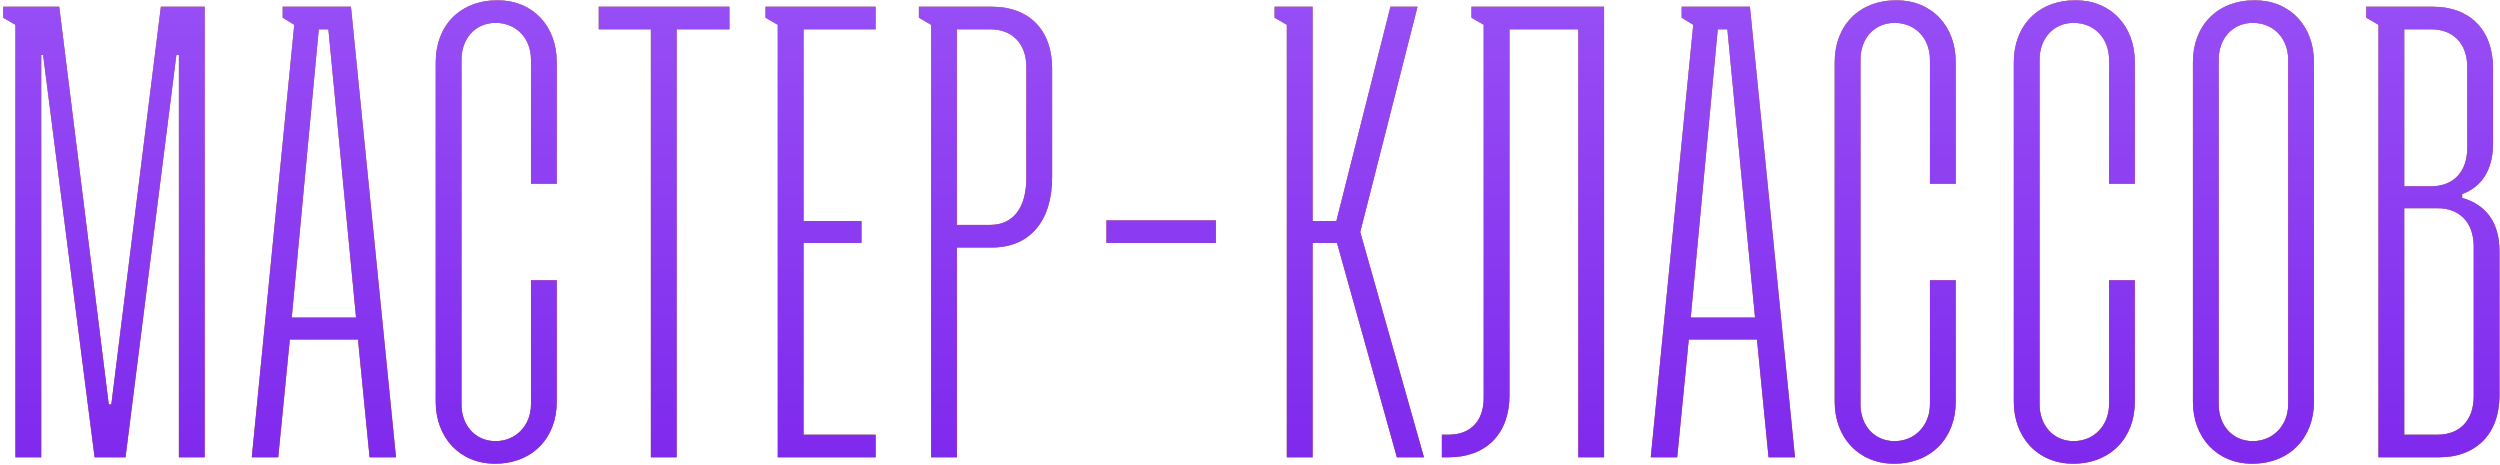 <?xml version="1.0" encoding="UTF-8"?> <svg xmlns="http://www.w3.org/2000/svg" width="752" height="140" viewBox="0 0 752 140" fill="none"><path d="M4.647 137.538V7.452L0.969 5.323V2.032H17.81L32.716 121.665H33.49L48.396 2.032H61.559V137.538H53.816V16.551H53.042L37.749 137.538H28.457L12.971 16.551H12.39V137.538H4.647ZM85.04 5.323V2.032H105.56L119.11 137.538H111.174L107.689 102.113H87.17L83.685 137.538H75.748L88.525 7.452L85.04 5.323ZM87.75 95.532H107.108L98.784 8.808H95.881L87.75 95.532ZM159.721 84.304H167.465V120.891C167.465 131.537 160.302 139.474 148.881 139.474C138.234 139.474 131.071 131.537 131.071 120.891V18.68C131.071 7.84 138.234 0.096 149.655 0.096C160.302 0.096 167.465 7.84 167.465 18.68V55.267H159.721V17.906C159.721 11.711 155.463 6.872 149.074 6.872C142.88 6.872 138.815 11.711 138.815 17.906V121.665C138.815 127.859 142.88 132.699 149.074 132.699C155.269 132.699 159.721 127.859 159.721 121.665V84.304ZM180.109 8.808V2.032H219.406V8.808H203.533V137.538H195.789V8.808H180.109ZM233.956 137.538V7.452L230.278 5.323V2.032H263.381V8.808H241.7V66.495H259.122V73.076H241.7V130.763H263.381V137.538H233.956ZM280.083 137.538V7.452L276.405 5.323V2.032H298.473C309.314 2.032 316.476 8.808 316.476 20.616V53.331C316.476 66.495 309.701 74.431 298.473 74.431H287.826V137.538H280.083ZM287.826 67.656H297.892C304.668 67.656 308.733 62.623 308.733 53.525V20.229C308.733 12.873 304.281 8.808 297.892 8.808H287.826V67.656ZM332.826 73.076V66.301H365.735V73.076H332.826ZM387.081 137.538V7.452L383.403 5.323V2.032H394.825V66.495H401.987L418.248 2.032H426.378L409.15 69.785L428.314 137.538H420.184L402.181 73.076H394.825V137.538H387.081ZM474.758 137.538V8.808H454.045V118.955C454.045 130.57 446.883 137.538 435.849 137.538H433.719V130.763H435.849C442.043 130.763 446.302 126.892 446.302 119.729V7.452L442.624 5.323V2.032H482.501V137.538H474.758ZM505.851 5.323V2.032H526.37L539.921 137.538H531.984L528.499 102.113H507.98L504.495 137.538H496.559L509.335 7.452L505.851 5.323ZM508.561 95.532H527.919L519.595 8.808H516.691L508.561 95.532ZM580.532 84.304H588.275V120.891C588.275 131.537 581.112 139.474 569.691 139.474C559.044 139.474 551.882 131.537 551.882 120.891V18.68C551.882 7.84 559.044 0.096 570.466 0.096C581.112 0.096 588.275 7.84 588.275 18.68V55.267H580.532V17.906C580.532 11.711 576.273 6.872 569.885 6.872C563.69 6.872 559.625 11.711 559.625 17.906V121.665C559.625 127.859 563.69 132.699 569.885 132.699C576.079 132.699 580.532 127.859 580.532 121.665V84.304ZM634.409 84.304H642.152V120.891C642.152 131.537 634.99 139.474 623.569 139.474C612.922 139.474 605.759 131.537 605.759 120.891V18.68C605.759 7.84 612.922 0.096 624.343 0.096C634.99 0.096 642.152 7.84 642.152 18.68V55.267H634.409V17.906C634.409 11.711 630.15 6.872 623.762 6.872C617.568 6.872 613.502 11.711 613.502 17.906V121.665C613.502 127.859 617.568 132.699 623.762 132.699C629.957 132.699 634.409 127.859 634.409 121.665V84.304ZM659.637 120.891V18.68C659.637 7.84 666.799 0.096 678.22 0.096C688.867 0.096 696.03 7.84 696.03 18.68V120.891C696.03 131.537 688.867 139.474 677.446 139.474C666.799 139.474 659.637 131.537 659.637 120.891ZM677.64 132.699C683.834 132.699 688.286 127.859 688.286 121.665V17.906C688.286 11.711 684.028 6.872 677.64 6.872C671.445 6.872 667.38 11.711 667.38 17.906V121.665C667.38 127.859 671.445 132.699 677.64 132.699ZM733.84 137.538H715.45V7.452L711.772 5.323V2.032H731.904C742.744 2.032 749.907 8.808 749.907 20.616V43.071C749.907 51.202 746.423 56.235 740.615 58.364V59.526C747.39 61.461 751.843 66.495 751.843 75.593V118.955C751.843 130.57 744.68 137.538 733.84 137.538ZM723.193 56.041H731.323C737.711 56.041 742.164 51.976 742.164 44.426V20.229C742.164 12.873 737.711 8.808 731.323 8.808H723.193V56.041ZM723.193 130.763H733.259C739.647 130.763 744.1 126.698 744.1 119.148V74.238C744.1 66.688 739.647 62.623 733.259 62.623H723.193V130.763Z" fill="#7DBF58"></path><path d="M4.647 137.538V7.452L0.969 5.323V2.032H17.81L32.716 121.665H33.49L48.396 2.032H61.559V137.538H53.816V16.551H53.042L37.749 137.538H28.457L12.971 16.551H12.39V137.538H4.647ZM85.04 5.323V2.032H105.56L119.11 137.538H111.174L107.689 102.113H87.17L83.685 137.538H75.748L88.525 7.452L85.04 5.323ZM87.75 95.532H107.108L98.784 8.808H95.881L87.75 95.532ZM159.721 84.304H167.465V120.891C167.465 131.537 160.302 139.474 148.881 139.474C138.234 139.474 131.071 131.537 131.071 120.891V18.68C131.071 7.84 138.234 0.096 149.655 0.096C160.302 0.096 167.465 7.84 167.465 18.68V55.267H159.721V17.906C159.721 11.711 155.463 6.872 149.074 6.872C142.88 6.872 138.815 11.711 138.815 17.906V121.665C138.815 127.859 142.88 132.699 149.074 132.699C155.269 132.699 159.721 127.859 159.721 121.665V84.304ZM180.109 8.808V2.032H219.406V8.808H203.533V137.538H195.789V8.808H180.109ZM233.956 137.538V7.452L230.278 5.323V2.032H263.381V8.808H241.7V66.495H259.122V73.076H241.7V130.763H263.381V137.538H233.956ZM280.083 137.538V7.452L276.405 5.323V2.032H298.473C309.314 2.032 316.476 8.808 316.476 20.616V53.331C316.476 66.495 309.701 74.431 298.473 74.431H287.826V137.538H280.083ZM287.826 67.656H297.892C304.668 67.656 308.733 62.623 308.733 53.525V20.229C308.733 12.873 304.281 8.808 297.892 8.808H287.826V67.656ZM332.826 73.076V66.301H365.735V73.076H332.826ZM387.081 137.538V7.452L383.403 5.323V2.032H394.825V66.495H401.987L418.248 2.032H426.378L409.15 69.785L428.314 137.538H420.184L402.181 73.076H394.825V137.538H387.081ZM474.758 137.538V8.808H454.045V118.955C454.045 130.57 446.883 137.538 435.849 137.538H433.719V130.763H435.849C442.043 130.763 446.302 126.892 446.302 119.729V7.452L442.624 5.323V2.032H482.501V137.538H474.758ZM505.851 5.323V2.032H526.37L539.921 137.538H531.984L528.499 102.113H507.98L504.495 137.538H496.559L509.335 7.452L505.851 5.323ZM508.561 95.532H527.919L519.595 8.808H516.691L508.561 95.532ZM580.532 84.304H588.275V120.891C588.275 131.537 581.112 139.474 569.691 139.474C559.044 139.474 551.882 131.537 551.882 120.891V18.68C551.882 7.84 559.044 0.096 570.466 0.096C581.112 0.096 588.275 7.84 588.275 18.68V55.267H580.532V17.906C580.532 11.711 576.273 6.872 569.885 6.872C563.69 6.872 559.625 11.711 559.625 17.906V121.665C559.625 127.859 563.69 132.699 569.885 132.699C576.079 132.699 580.532 127.859 580.532 121.665V84.304ZM634.409 84.304H642.152V120.891C642.152 131.537 634.99 139.474 623.569 139.474C612.922 139.474 605.759 131.537 605.759 120.891V18.68C605.759 7.84 612.922 0.096 624.343 0.096C634.99 0.096 642.152 7.84 642.152 18.68V55.267H634.409V17.906C634.409 11.711 630.15 6.872 623.762 6.872C617.568 6.872 613.502 11.711 613.502 17.906V121.665C613.502 127.859 617.568 132.699 623.762 132.699C629.957 132.699 634.409 127.859 634.409 121.665V84.304ZM659.637 120.891V18.68C659.637 7.84 666.799 0.096 678.22 0.096C688.867 0.096 696.03 7.84 696.03 18.68V120.891C696.03 131.537 688.867 139.474 677.446 139.474C666.799 139.474 659.637 131.537 659.637 120.891ZM677.64 132.699C683.834 132.699 688.286 127.859 688.286 121.665V17.906C688.286 11.711 684.028 6.872 677.64 6.872C671.445 6.872 667.38 11.711 667.38 17.906V121.665C667.38 127.859 671.445 132.699 677.64 132.699ZM733.84 137.538H715.45V7.452L711.772 5.323V2.032H731.904C742.744 2.032 749.907 8.808 749.907 20.616V43.071C749.907 51.202 746.423 56.235 740.615 58.364V59.526C747.39 61.461 751.843 66.495 751.843 75.593V118.955C751.843 130.57 744.68 137.538 733.84 137.538ZM723.193 56.041H731.323C737.711 56.041 742.164 51.976 742.164 44.426V20.229C742.164 12.873 737.711 8.808 731.323 8.808H723.193V56.041ZM723.193 130.763H733.259C739.647 130.763 744.1 126.698 744.1 119.148V74.238C744.1 66.688 739.647 62.623 733.259 62.623H723.193V130.763Z" fill="url(#paint0_linear_10_2)"></path><path d="M4.647 137.538V7.452L0.969 5.323V2.032H17.81L32.716 121.665H33.49L48.396 2.032H61.559V137.538H53.816V16.551H53.042L37.749 137.538H28.457L12.971 16.551H12.39V137.538H4.647ZM85.04 5.323V2.032H105.56L119.11 137.538H111.174L107.689 102.113H87.17L83.685 137.538H75.748L88.525 7.452L85.04 5.323ZM87.75 95.532H107.108L98.784 8.808H95.881L87.75 95.532ZM159.721 84.304H167.465V120.891C167.465 131.537 160.302 139.474 148.881 139.474C138.234 139.474 131.071 131.537 131.071 120.891V18.68C131.071 7.84 138.234 0.096 149.655 0.096C160.302 0.096 167.465 7.84 167.465 18.68V55.267H159.721V17.906C159.721 11.711 155.463 6.872 149.074 6.872C142.88 6.872 138.815 11.711 138.815 17.906V121.665C138.815 127.859 142.88 132.699 149.074 132.699C155.269 132.699 159.721 127.859 159.721 121.665V84.304ZM180.109 8.808V2.032H219.406V8.808H203.533V137.538H195.789V8.808H180.109ZM233.956 137.538V7.452L230.278 5.323V2.032H263.381V8.808H241.7V66.495H259.122V73.076H241.7V130.763H263.381V137.538H233.956ZM280.083 137.538V7.452L276.405 5.323V2.032H298.473C309.314 2.032 316.476 8.808 316.476 20.616V53.331C316.476 66.495 309.701 74.431 298.473 74.431H287.826V137.538H280.083ZM287.826 67.656H297.892C304.668 67.656 308.733 62.623 308.733 53.525V20.229C308.733 12.873 304.281 8.808 297.892 8.808H287.826V67.656ZM332.826 73.076V66.301H365.735V73.076H332.826ZM387.081 137.538V7.452L383.403 5.323V2.032H394.825V66.495H401.987L418.248 2.032H426.378L409.15 69.785L428.314 137.538H420.184L402.181 73.076H394.825V137.538H387.081ZM474.758 137.538V8.808H454.045V118.955C454.045 130.57 446.883 137.538 435.849 137.538H433.719V130.763H435.849C442.043 130.763 446.302 126.892 446.302 119.729V7.452L442.624 5.323V2.032H482.501V137.538H474.758ZM505.851 5.323V2.032H526.37L539.921 137.538H531.984L528.499 102.113H507.98L504.495 137.538H496.559L509.335 7.452L505.851 5.323ZM508.561 95.532H527.919L519.595 8.808H516.691L508.561 95.532ZM580.532 84.304H588.275V120.891C588.275 131.537 581.112 139.474 569.691 139.474C559.044 139.474 551.882 131.537 551.882 120.891V18.68C551.882 7.84 559.044 0.096 570.466 0.096C581.112 0.096 588.275 7.84 588.275 18.68V55.267H580.532V17.906C580.532 11.711 576.273 6.872 569.885 6.872C563.69 6.872 559.625 11.711 559.625 17.906V121.665C559.625 127.859 563.69 132.699 569.885 132.699C576.079 132.699 580.532 127.859 580.532 121.665V84.304ZM634.409 84.304H642.152V120.891C642.152 131.537 634.99 139.474 623.569 139.474C612.922 139.474 605.759 131.537 605.759 120.891V18.68C605.759 7.84 612.922 0.096 624.343 0.096C634.99 0.096 642.152 7.84 642.152 18.68V55.267H634.409V17.906C634.409 11.711 630.15 6.872 623.762 6.872C617.568 6.872 613.502 11.711 613.502 17.906V121.665C613.502 127.859 617.568 132.699 623.762 132.699C629.957 132.699 634.409 127.859 634.409 121.665V84.304ZM659.637 120.891V18.68C659.637 7.84 666.799 0.096 678.22 0.096C688.867 0.096 696.03 7.84 696.03 18.68V120.891C696.03 131.537 688.867 139.474 677.446 139.474C666.799 139.474 659.637 131.537 659.637 120.891ZM677.64 132.699C683.834 132.699 688.286 127.859 688.286 121.665V17.906C688.286 11.711 684.028 6.872 677.64 6.872C671.445 6.872 667.38 11.711 667.38 17.906V121.665C667.38 127.859 671.445 132.699 677.64 132.699ZM733.84 137.538H715.45V7.452L711.772 5.323V2.032H731.904C742.744 2.032 749.907 8.808 749.907 20.616V43.071C749.907 51.202 746.423 56.235 740.615 58.364V59.526C747.39 61.461 751.843 66.495 751.843 75.593V118.955C751.843 130.57 744.68 137.538 733.84 137.538ZM723.193 56.041H731.323C737.711 56.041 742.164 51.976 742.164 44.426V20.229C742.164 12.873 737.711 8.808 731.323 8.808H723.193V56.041ZM723.193 130.763H733.259C739.647 130.763 744.1 126.698 744.1 119.148V74.238C744.1 66.688 739.647 62.623 733.259 62.623H723.193V130.763Z" fill="url(#paint1_linear_10_2)"></path><defs><linearGradient id="paint0_linear_10_2" x1="377.5" y1="-46.462" x2="377.5" y2="185.538" gradientUnits="userSpaceOnUse"><stop stop-color="#F66B96"></stop><stop offset="1" stop-color="#FF5858"></stop></linearGradient><linearGradient id="paint1_linear_10_2" x1="377.5" y1="-46.462" x2="377.5" y2="185.538" gradientUnits="userSpaceOnUse"><stop stop-color="#A05BF8"></stop><stop offset="1" stop-color="#761CEA"></stop></linearGradient></defs></svg> 
